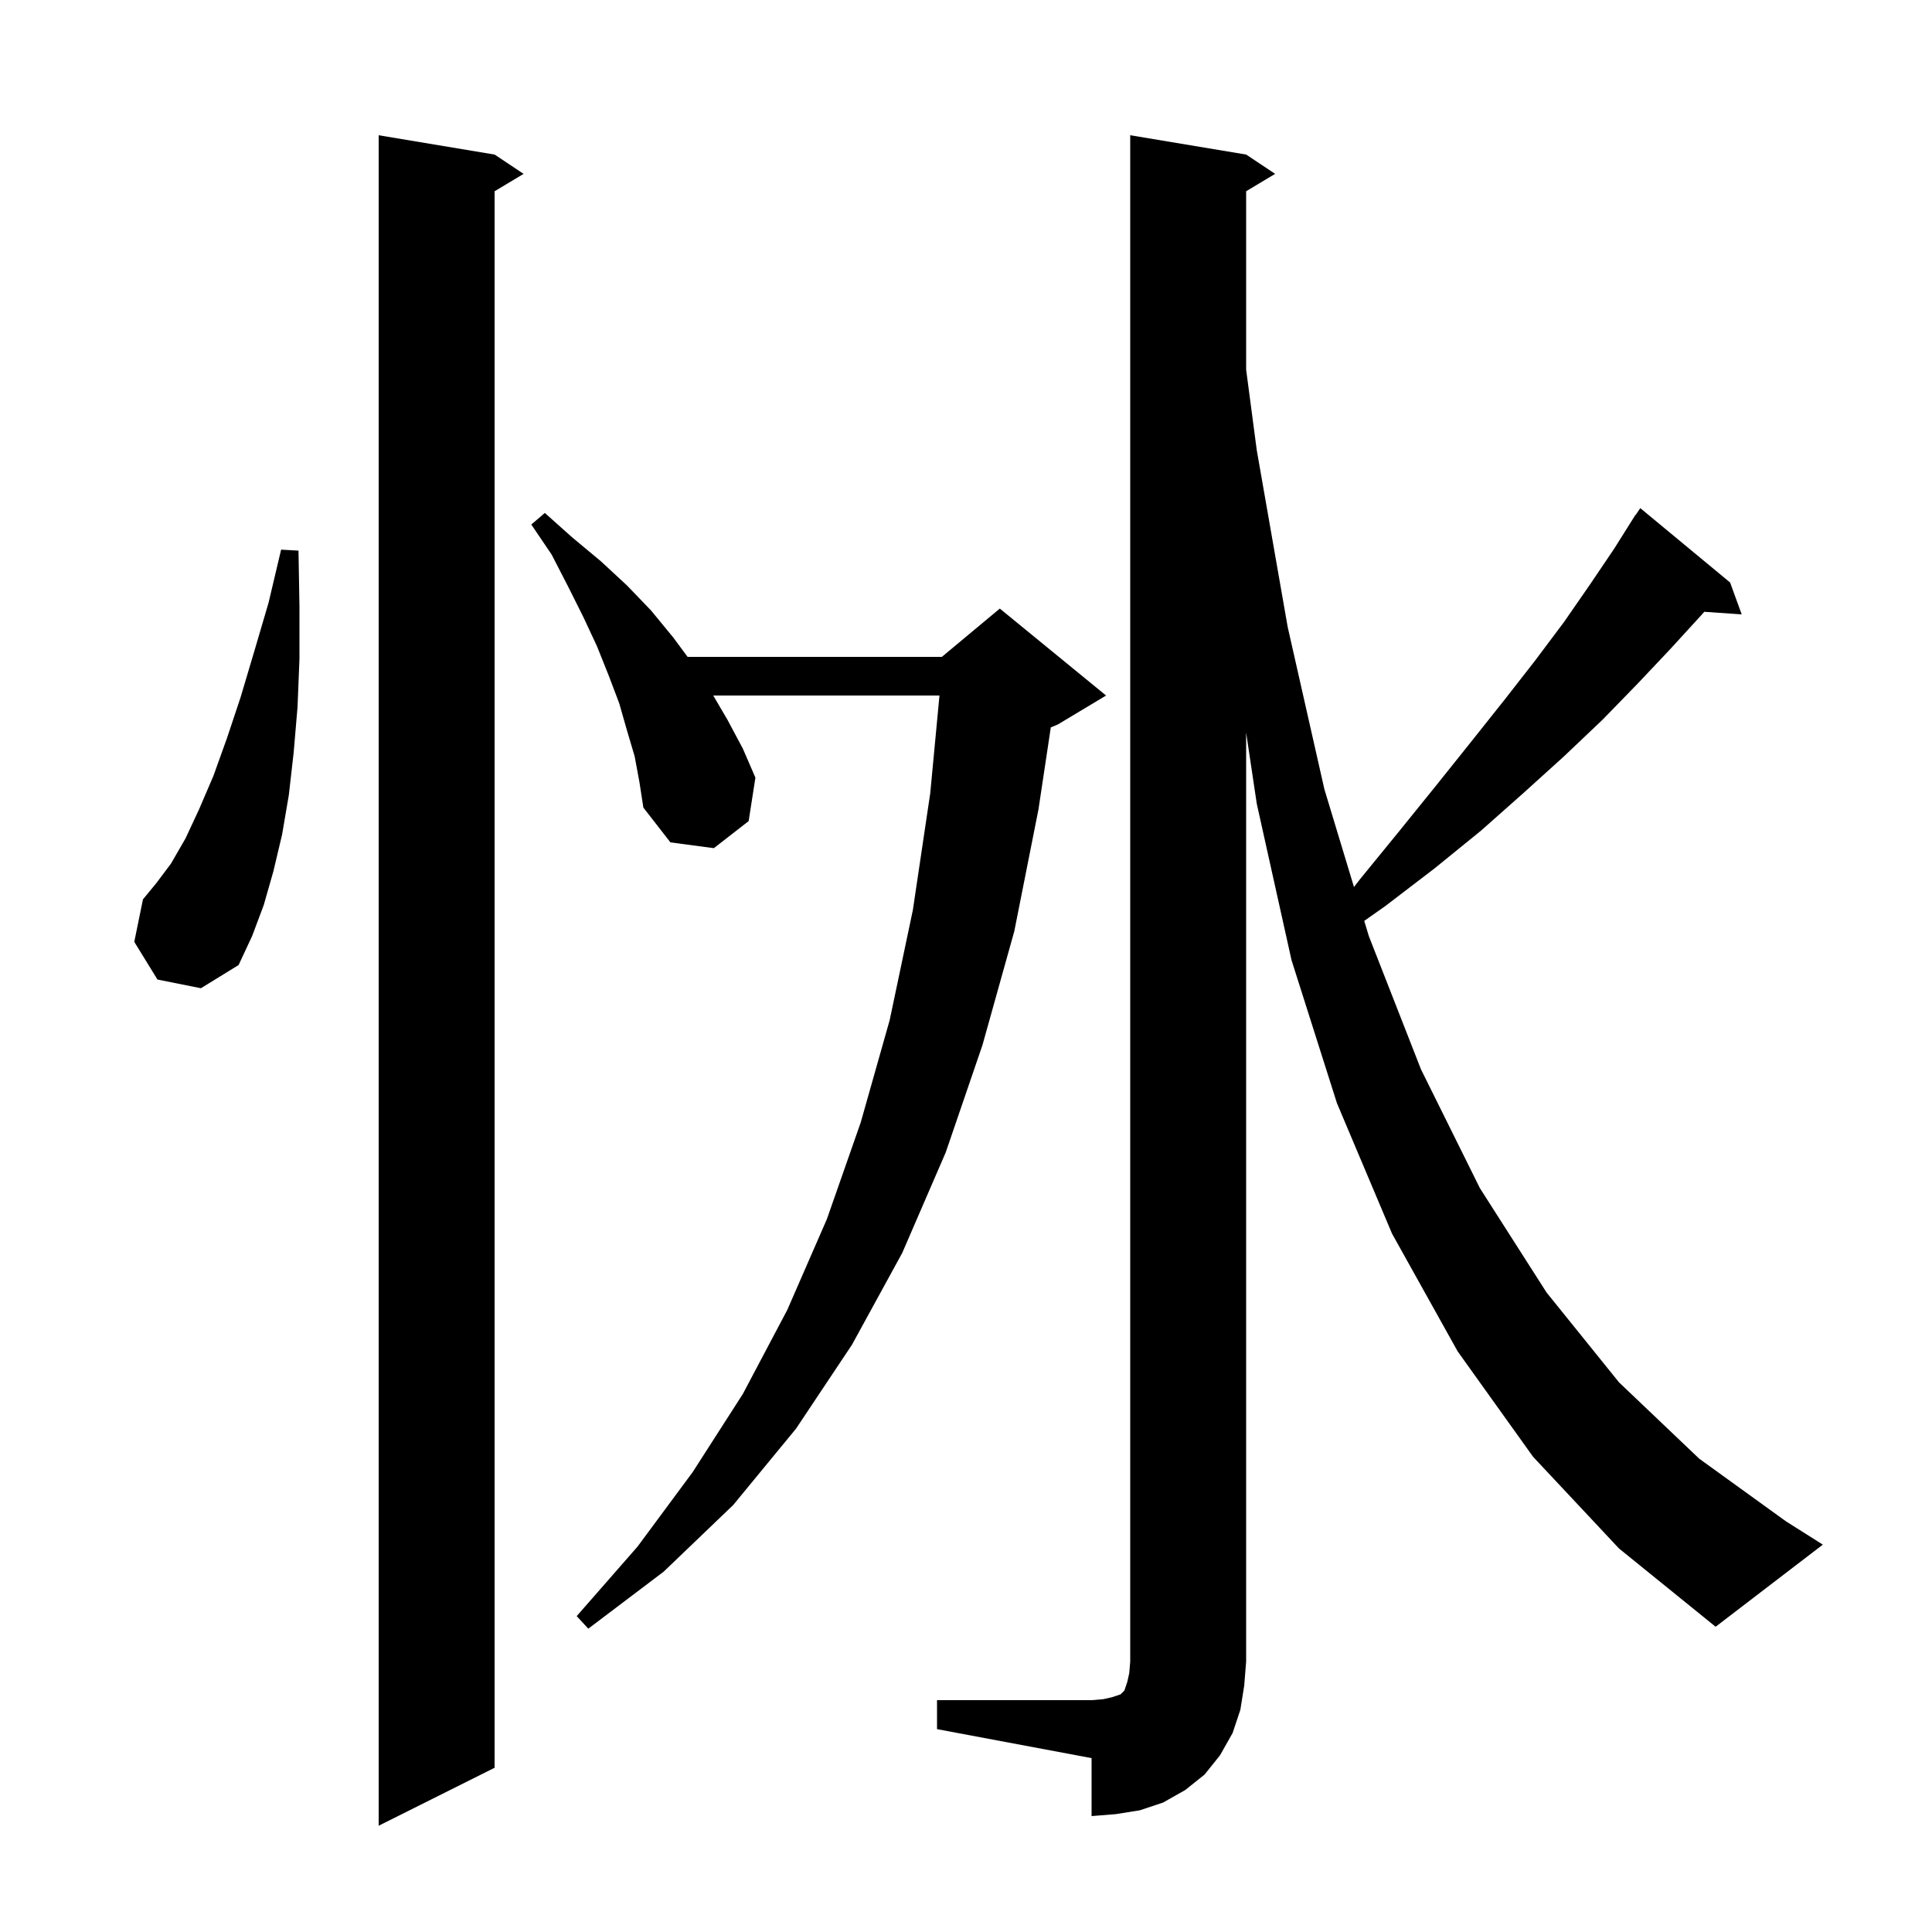 <svg xmlns="http://www.w3.org/2000/svg" xmlns:xlink="http://www.w3.org/1999/xlink" version="1.1" baseProfile="full" viewBox="0 0 200 200" width="200" height="200"><g fill="currentColor"><path d="M 51.2 16.0 L 54.2 18.0 L 51.2 19.8 L 51.2 183.0 L 39.2 189.0 L 39.2 14.0 Z M 97.0 176.0 L 113.0 176.0 L 114.2 175.9 L 115.1 175.7 L 116.0 175.4 L 116.4 175.0 L 116.7 174.1 L 116.9 173.2 L 117.0 172.0 L 117.0 14.0 L 129.0 16.0 L 132.0 18.0 L 129.0 19.8 L 129.0 38.265 L 130.1 46.6 L 133.3 64.9 L 137.1 81.7 L 140.163 91.823 L 140.8 91.0 L 144.8 86.1 L 148.6 81.4 L 152.2 76.9 L 155.7 72.5 L 158.9 68.4 L 161.9 64.4 L 164.6 60.5 L 167.1 56.8 L 169.3 53.3 L 169.323 53.316 L 169.8 52.6 L 179.1 60.3 L 180.3 63.6 L 176.424 63.333 L 176.1 63.7 L 172.9 67.2 L 169.5 70.8 L 165.9 74.5 L 161.9 78.3 L 157.7 82.1 L 153.3 86.0 L 148.5 89.9 L 143.4 93.8 L 141.225 95.331 L 141.7 96.9 L 147.1 110.7 L 153.2 123.0 L 160.1 133.8 L 167.6 143.1 L 175.9 151.0 L 184.9 157.5 L 188.7 159.9 L 177.6 168.4 L 167.6 160.3 L 158.7 150.8 L 150.9 139.9 L 144.1 127.7 L 138.4 114.2 L 133.7 99.4 L 130.1 83.2 L 129.0 75.838 L 129.0 172.0 L 128.8 174.5 L 128.4 177.0 L 127.6 179.4 L 126.3 181.7 L 124.7 183.7 L 122.7 185.3 L 120.4 186.6 L 118.0 187.4 L 115.5 187.8 L 113.0 188.0 L 113.0 182.0 L 97.0 179.0 Z M 65.7 78.3 L 64.9 75.6 L 64.1 72.8 L 63.0 69.9 L 61.8 66.9 L 60.4 63.9 L 58.8 60.7 L 57.1 57.4 L 55.0 54.3 L 56.4 53.1 L 59.2 55.6 L 62.2 58.1 L 64.9 60.6 L 67.4 63.2 L 69.7 66.0 L 71.181 68.0 L 97.5 68.0 L 103.5 63.0 L 114.5 72.0 L 109.5 75.0 L 108.778 75.301 L 107.5 83.8 L 105.0 96.4 L 101.7 108.2 L 97.9 119.3 L 93.4 129.7 L 88.2 139.2 L 82.4 147.9 L 75.9 155.8 L 68.7 162.7 L 60.9 168.6 L 59.7 167.3 L 66.0 160.1 L 71.7 152.4 L 76.9 144.3 L 81.5 135.6 L 85.6 126.2 L 89.1 116.2 L 92.1 105.6 L 94.5 94.2 L 96.3 82.1 L 97.254 72.0 L 73.834 72.0 L 75.3 74.5 L 76.9 77.5 L 78.2 80.5 L 77.5 85.0 L 73.9 87.8 L 69.4 87.2 L 66.6 83.6 L 66.2 81.0 Z M 16.3 101.4 L 13.9 97.5 L 14.8 93.1 L 16.2 91.4 L 17.7 89.4 L 19.2 86.8 L 20.6 83.8 L 22.1 80.3 L 23.5 76.4 L 24.9 72.2 L 26.3 67.5 L 27.8 62.4 L 29.1 56.9 L 30.9 57.0 L 31.0 62.8 L 31.0 68.2 L 30.8 73.2 L 30.4 77.9 L 29.9 82.3 L 29.2 86.4 L 28.3 90.2 L 27.3 93.7 L 26.1 96.9 L 24.7 99.9 L 20.8 102.3 Z "/></g></svg>